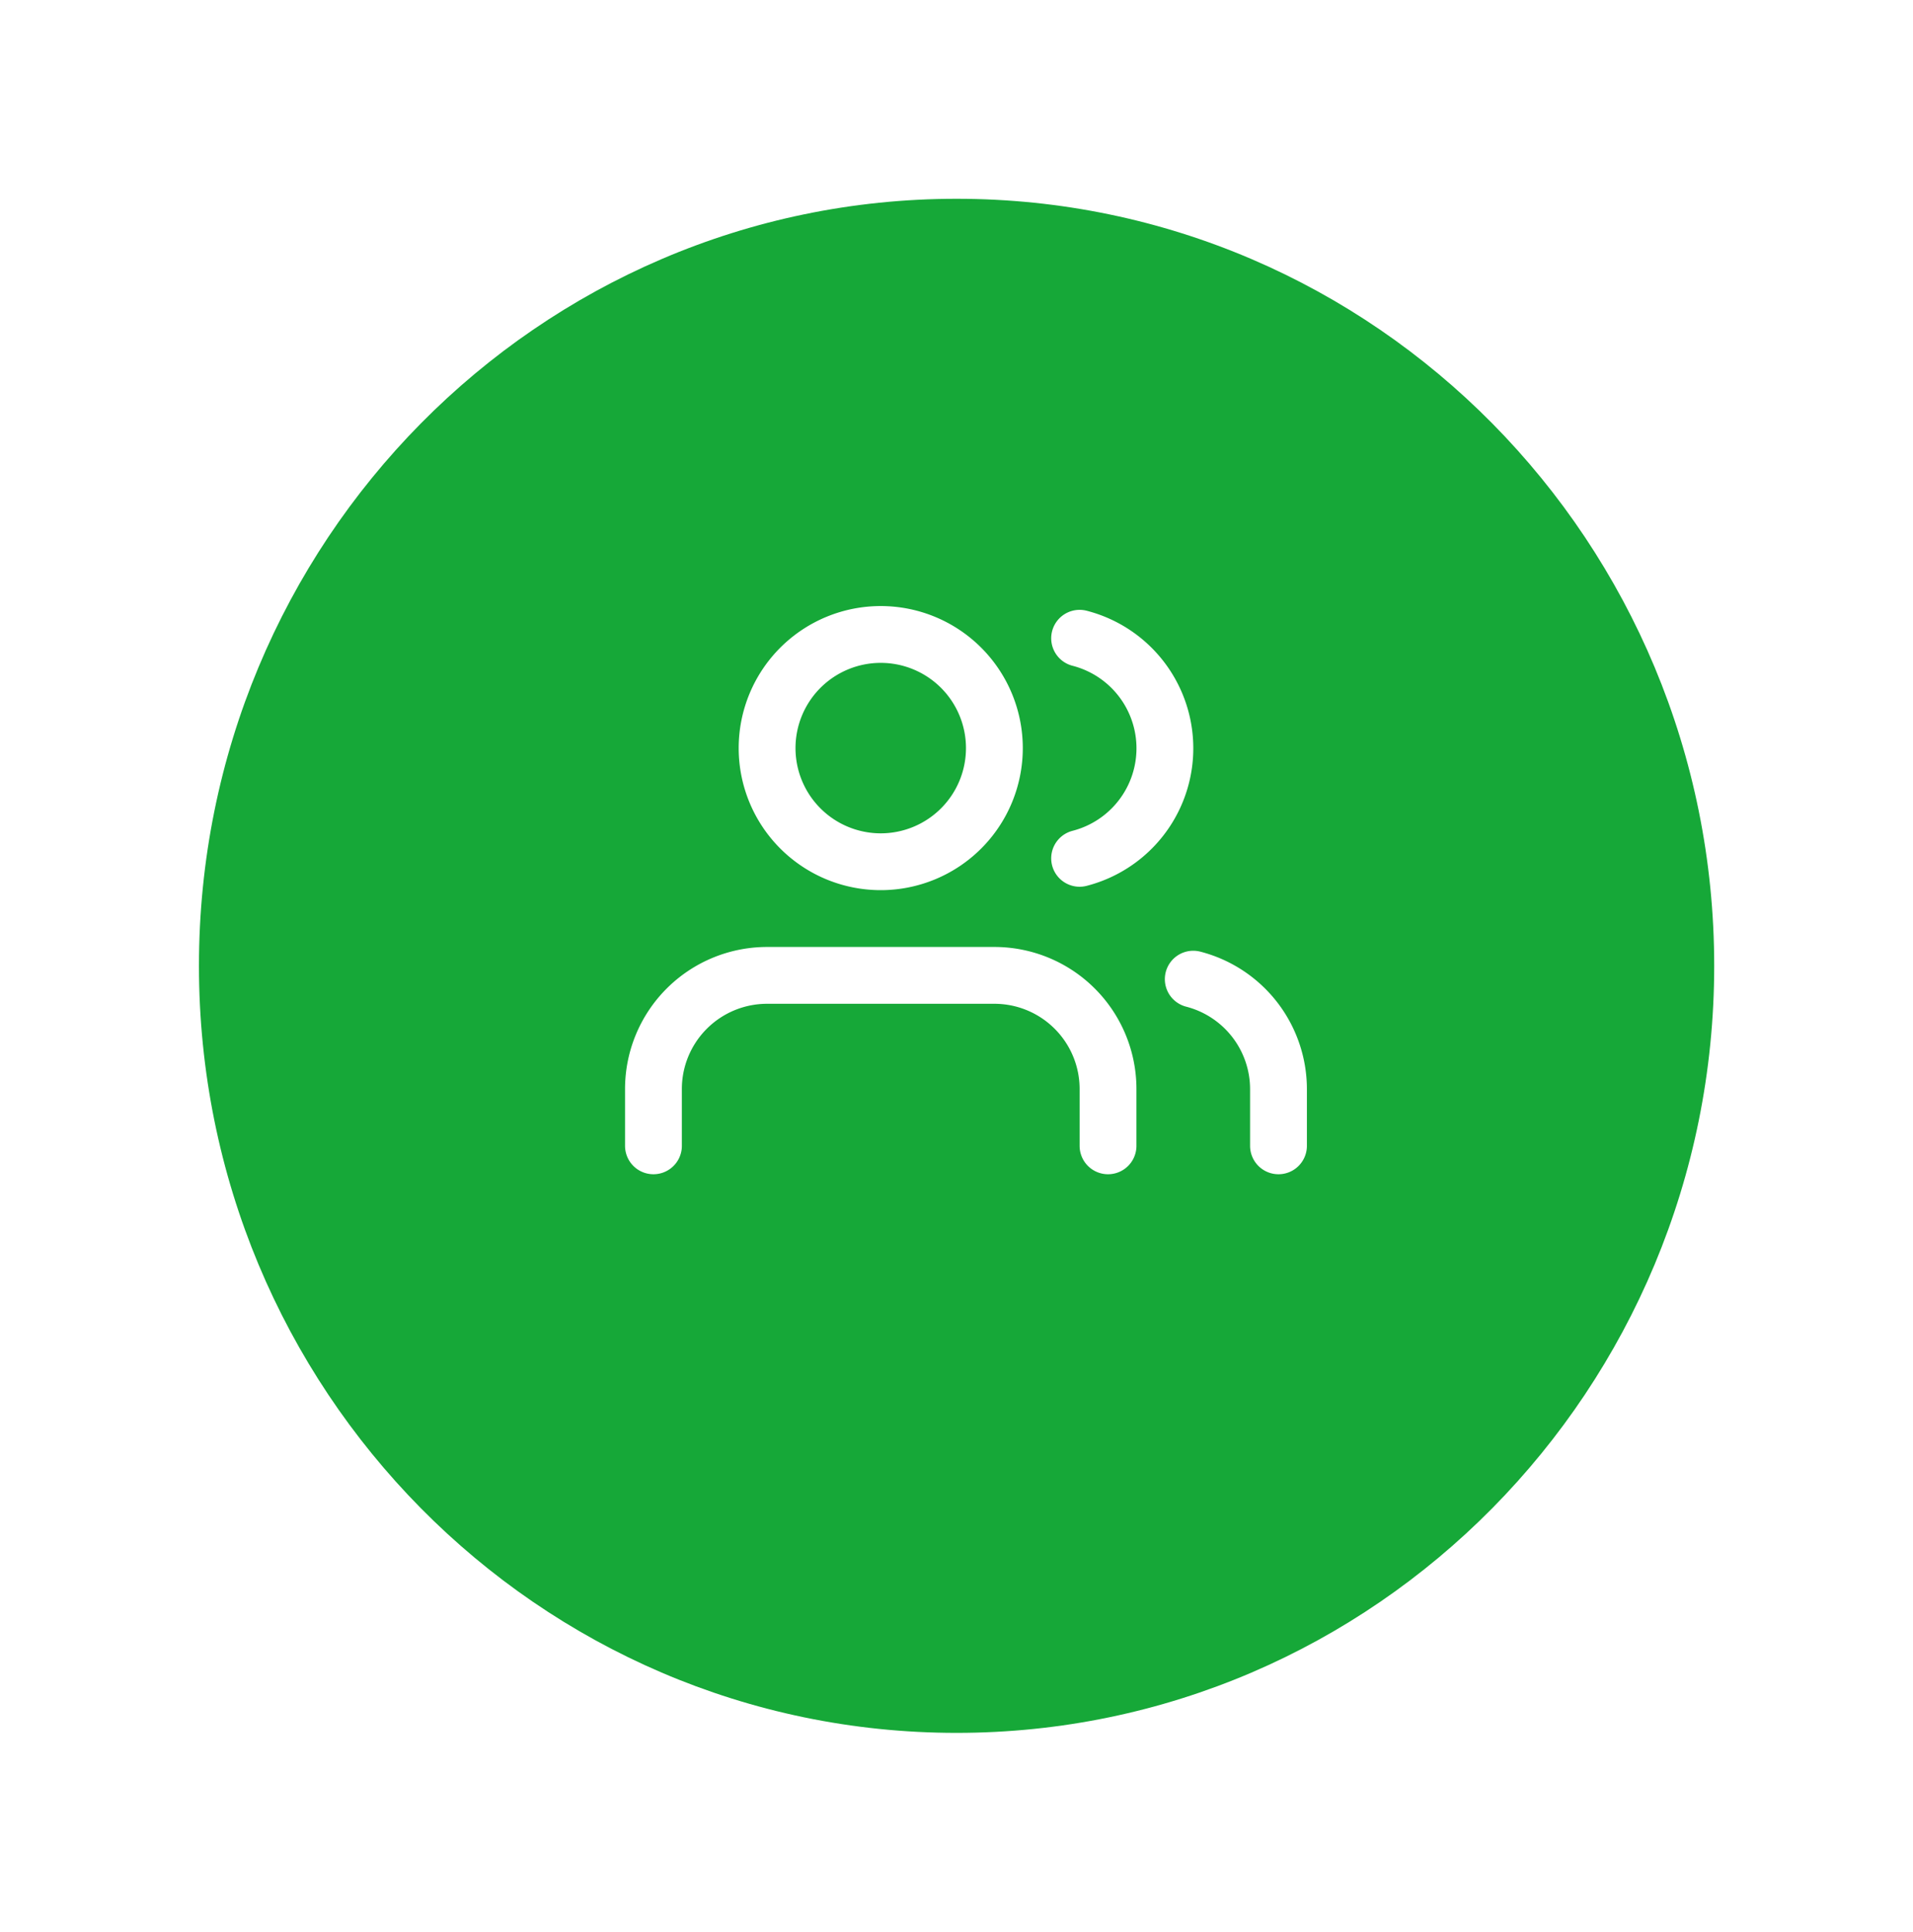 <svg xmlns="http://www.w3.org/2000/svg" xmlns:xlink="http://www.w3.org/1999/xlink" width="101" height="102" viewBox="0 0 101 102">
  <defs>
    <filter id="Path_223" x="0" y="0" width="101" height="102" filterUnits="userSpaceOnUse">
      <feOffset dy="4" input="SourceAlpha"/>
      <feGaussianBlur stdDeviation="3.5" result="blur"/>
      <feFlood flood-opacity="0.051"/>
      <feComposite operator="in" in2="blur"/>
      <feComposite in="SourceGraphic"/>
    </filter>
  </defs>
  <g id="Group_1470" data-name="Group 1470" transform="translate(-147.316 6.736)">
    <g transform="matrix(1, 0, 0, 1, 147.32, -6.74)" filter="url(#Path_223)">
      <path id="Path_223-2" data-name="Path 223" d="M40,0C62.091,0,80,18.132,80,40.5S62.091,81,40,81,0,62.868,0,40.5,17.909,0,40,0Z" transform="translate(10.5 6.5)" fill="#16a838"/>
    </g>
    <g id="Icon_feather-users" data-name="Icon feather-users" transform="translate(180.316 22.264)">
      <path id="Path_223-3" data-name="Path 223" d="M25.5,31.5v-3a6,6,0,0,0-6-6H7.5a6,6,0,0,0-6,6v3" fill="none" stroke="#fff" stroke-linecap="round" stroke-linejoin="round" stroke-width="3"/>
      <path id="Path_224" data-name="Path 224" d="M19.5,10.5a6,6,0,1,1-6-6A6,6,0,0,1,19.5,10.5Z" fill="none" stroke="#fff" stroke-linecap="round" stroke-linejoin="round" stroke-width="3"/>
      <path id="Path_225" data-name="Path 225" d="M34.5,31.5v-3A6,6,0,0,0,30,22.7" fill="none" stroke="#fff" stroke-linecap="round" stroke-linejoin="round" stroke-width="3"/>
      <path id="Path_226" data-name="Path 226" d="M24,4.7A6,6,0,0,1,24,16.32" fill="none" stroke="#fff" stroke-linecap="round" stroke-linejoin="round" stroke-width="3"/>
    </g>
  </g>
</svg>
